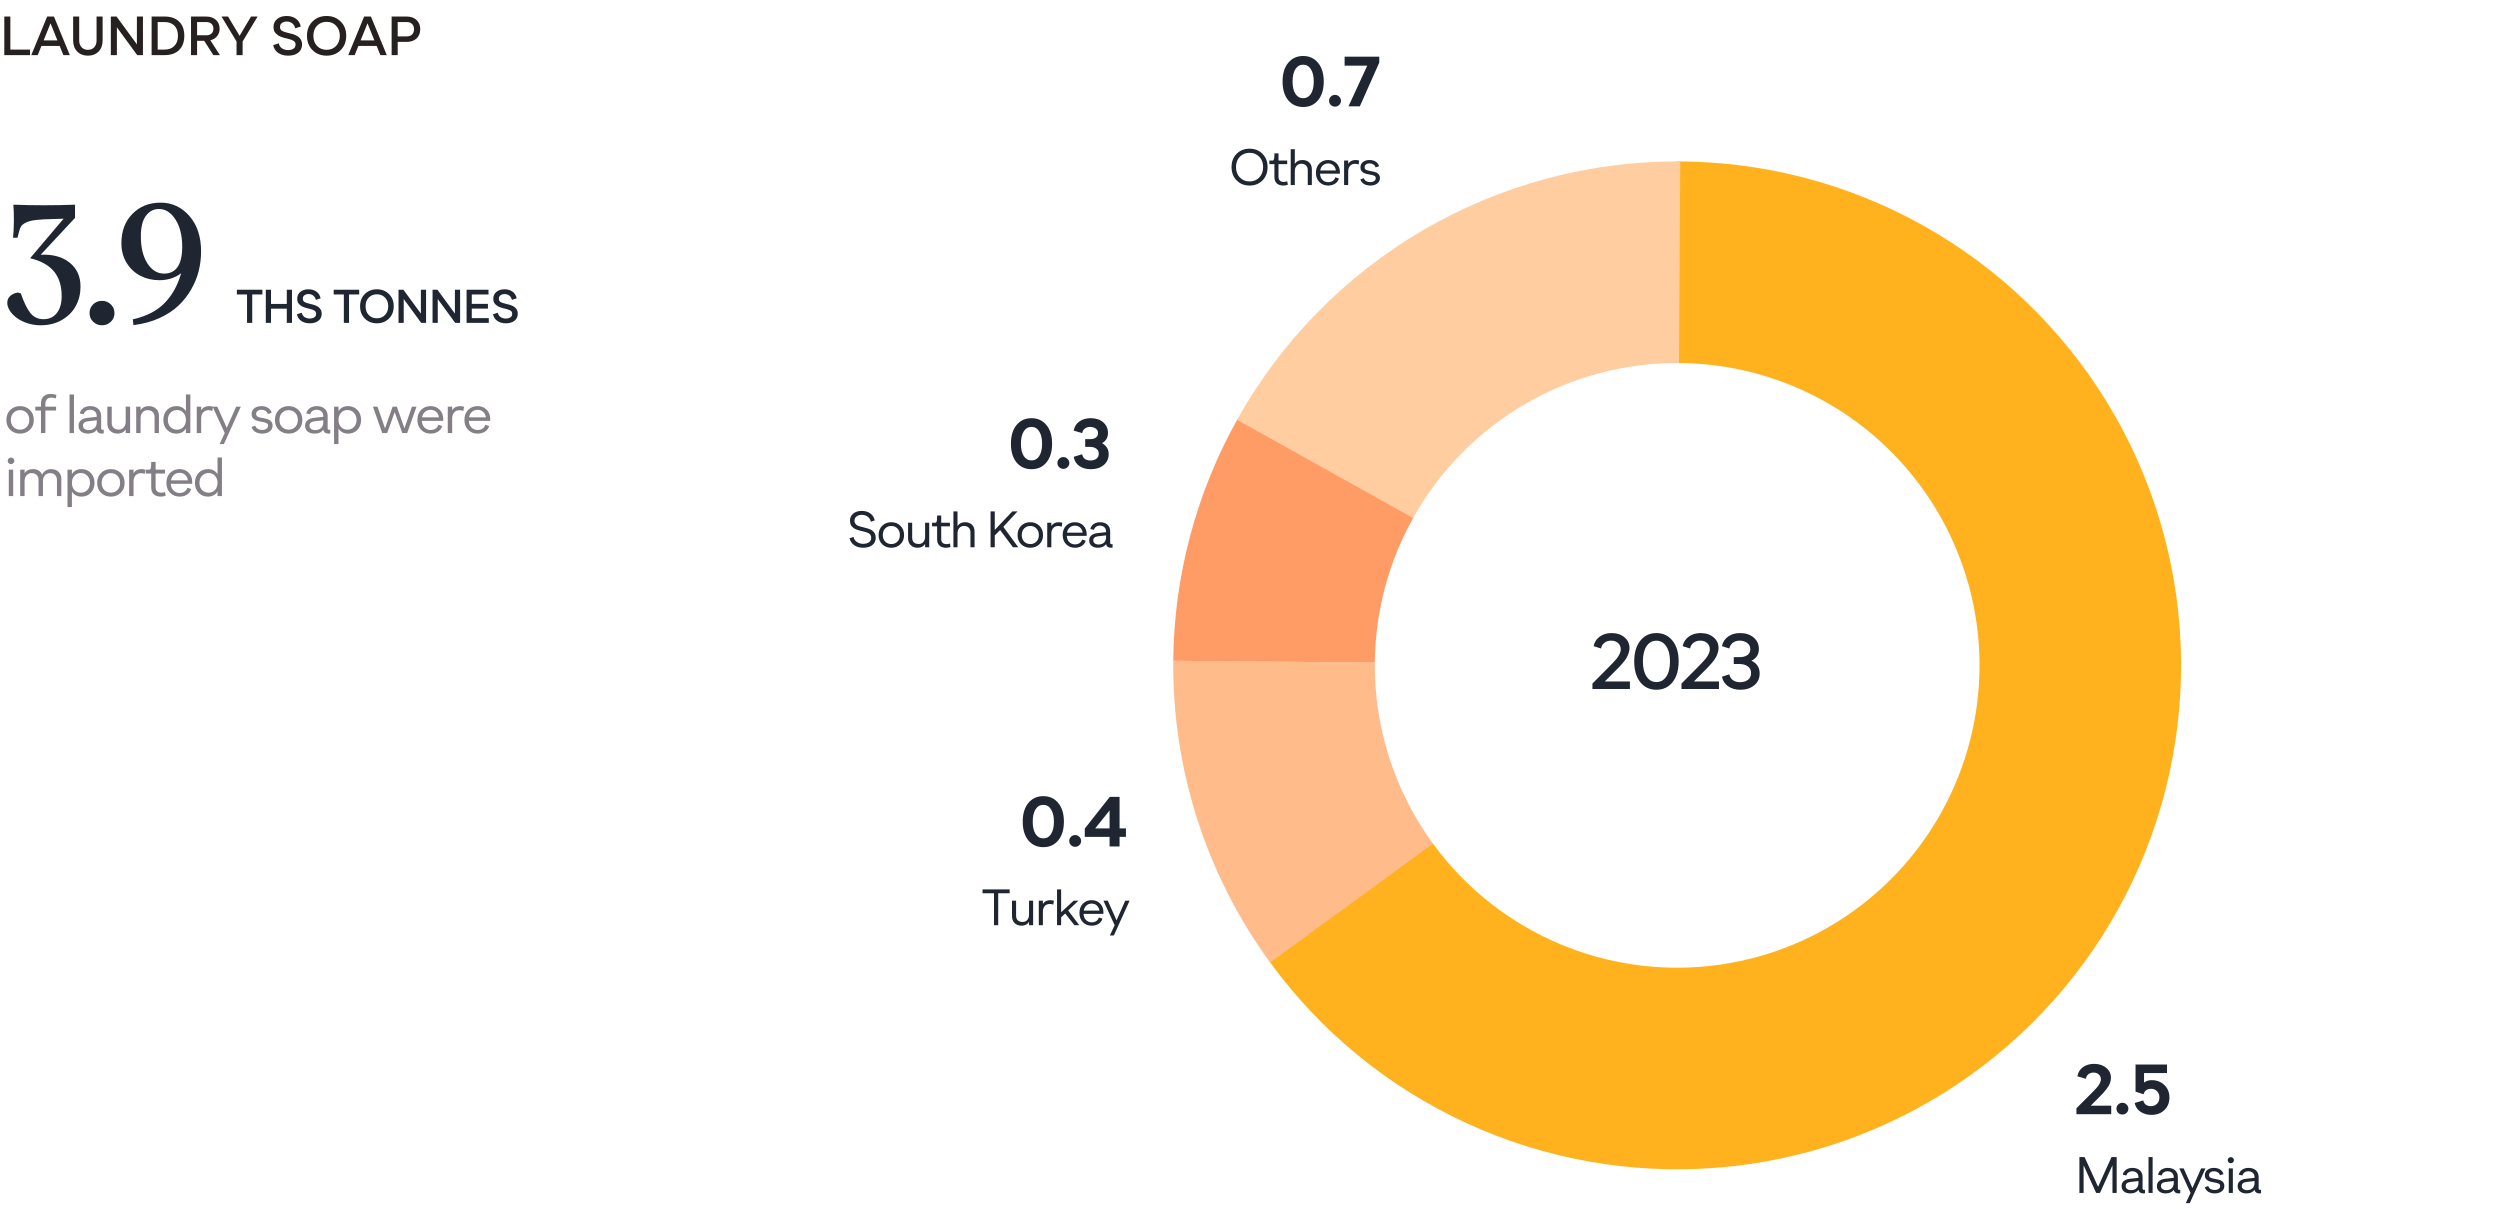 <svg width="635" height="307" viewBox="0 0 635 307" fill="none" xmlns="http://www.w3.org/2000/svg">
<path d="M1.092 14V4.2H2.632V12.6H7.616V14H1.092ZM13.701 4.2L17.733 14H16.095L15.157 11.662H10.523L9.585 14H7.947L11.979 4.2H13.701ZM11.083 10.262H14.583L12.833 5.922L11.083 10.262ZM25.044 13.09C24.362 13.79 23.457 14.14 22.328 14.14C21.198 14.14 20.288 13.785 19.598 13.076C18.916 12.367 18.576 11.433 18.576 10.276V4.2H20.116V10.29C20.116 10.999 20.321 11.573 20.732 12.012C21.142 12.441 21.679 12.656 22.342 12.656C22.995 12.656 23.522 12.441 23.924 12.012C24.325 11.573 24.526 10.999 24.526 10.29V4.2H26.066V10.304C26.066 11.452 25.725 12.381 25.044 13.09ZM34.771 4.2H36.311V14H34.855L29.689 6.944V14H28.149V4.2H29.605L34.771 11.256V4.2ZM38.512 14V4.2H41.816C43.393 4.2 44.621 4.629 45.498 5.488C46.375 6.347 46.814 7.546 46.814 9.086C46.814 10.626 46.375 11.83 45.498 12.698C44.621 13.566 43.393 14 41.816 14H38.512ZM40.052 12.6H41.76C42.852 12.6 43.697 12.287 44.294 11.662C44.901 11.037 45.204 10.178 45.204 9.086C45.204 7.985 44.901 7.131 44.294 6.524C43.697 5.908 42.852 5.6 41.76 5.6H40.052V12.6ZM48.52 14V4.2H52.328C53.382 4.2 54.222 4.485 54.848 5.054C55.473 5.623 55.786 6.365 55.786 7.28C55.786 8.017 55.576 8.647 55.156 9.17C54.745 9.693 54.171 10.047 53.434 10.234L55.856 14H54.19L51.866 10.36H50.06V14H48.52ZM50.06 8.96H52.384C52.962 8.96 53.41 8.811 53.728 8.512C54.045 8.204 54.204 7.793 54.204 7.28C54.204 6.767 54.045 6.361 53.728 6.062C53.41 5.754 52.962 5.6 52.384 5.6H50.06V8.96ZM63.764 4.2H65.43L61.622 10.542V14H60.082V10.542L56.26 4.2H57.926L60.852 9.1L63.764 4.2ZM73.195 14.14C72.215 14.14 71.379 13.911 70.689 13.454C70.007 12.997 69.573 12.334 69.386 11.466L70.8 11.004C70.931 11.573 71.211 12.003 71.641 12.292C72.079 12.581 72.593 12.726 73.18 12.726C73.722 12.726 74.17 12.609 74.525 12.376C74.888 12.143 75.07 11.793 75.07 11.326C75.07 10.887 74.903 10.57 74.567 10.374C74.24 10.169 73.74 9.987 73.069 9.828C72.714 9.744 72.443 9.679 72.257 9.632C72.07 9.576 71.808 9.492 71.472 9.38C71.136 9.259 70.871 9.133 70.674 9.002C70.488 8.862 70.287 8.694 70.073 8.498C69.867 8.302 69.713 8.064 69.611 7.784C69.517 7.504 69.471 7.196 69.471 6.86C69.471 6.011 69.778 5.334 70.394 4.83C71.01 4.317 71.818 4.06 72.817 4.06C73.731 4.06 74.51 4.289 75.154 4.746C75.799 5.194 76.214 5.857 76.4 6.734L74.987 7.196C74.856 6.627 74.594 6.197 74.203 5.908C73.82 5.619 73.362 5.474 72.831 5.474C72.336 5.474 71.925 5.595 71.599 5.838C71.281 6.081 71.123 6.417 71.123 6.846C71.123 7.285 71.281 7.607 71.599 7.812C71.916 8.008 72.406 8.181 73.069 8.33C74.086 8.554 74.805 8.778 75.225 9.002C76.223 9.506 76.722 10.276 76.722 11.312C76.722 12.18 76.4 12.871 75.757 13.384C75.112 13.888 74.258 14.14 73.195 14.14ZM86.525 12.74C85.583 13.673 84.393 14.14 82.956 14.14C81.518 14.14 80.328 13.673 79.385 12.74C78.443 11.797 77.972 10.579 77.972 9.086C77.972 7.593 78.438 6.384 79.371 5.46C80.314 4.527 81.509 4.06 82.956 4.06C84.393 4.06 85.583 4.527 86.525 5.46C87.468 6.384 87.939 7.593 87.939 9.086C87.939 10.579 87.468 11.797 86.525 12.74ZM80.534 11.676C81.168 12.329 81.975 12.656 82.956 12.656C83.936 12.656 84.738 12.329 85.364 11.676C85.998 11.013 86.316 10.15 86.316 9.086C86.316 8.031 85.998 7.177 85.364 6.524C84.738 5.871 83.936 5.544 82.956 5.544C81.975 5.544 81.168 5.871 80.534 6.524C79.908 7.177 79.596 8.031 79.596 9.086C79.596 10.15 79.908 11.013 80.534 11.676ZM94.214 4.2L98.246 14H96.608L95.67 11.662H91.036L90.098 14H88.46L92.492 4.2H94.214ZM91.596 10.262H95.096L93.346 5.922L91.596 10.262ZM99.475 14V4.2H103.283C104.347 4.2 105.187 4.494 105.803 5.082C106.428 5.661 106.741 6.44 106.741 7.42C106.741 8.4 106.428 9.184 105.803 9.772C105.187 10.351 104.347 10.64 103.283 10.64H101.015V14H99.475ZM101.015 9.24H103.297C103.885 9.24 104.342 9.081 104.669 8.764C104.995 8.437 105.159 7.989 105.159 7.42C105.159 6.851 104.995 6.407 104.669 6.09C104.342 5.763 103.885 5.6 103.297 5.6H101.015V9.24Z" fill="#272020"/>
<path d="M527.414 283V281.506L530.6 278.302C530.684 278.218 530.852 278.056 531.104 277.816C531.356 277.564 531.524 277.39 531.608 277.294C531.704 277.198 531.854 277.042 532.058 276.826C532.274 276.61 532.424 276.448 532.508 276.34C532.592 276.232 532.712 276.088 532.868 275.908C533.024 275.716 533.132 275.56 533.192 275.44C533.252 275.308 533.324 275.164 533.408 275.008C533.492 274.84 533.546 274.69 533.57 274.558C533.606 274.414 533.624 274.27 533.624 274.126C533.624 273.646 533.45 273.244 533.102 272.92C532.766 272.596 532.316 272.434 531.752 272.434C531.248 272.434 530.816 272.572 530.456 272.848C530.108 273.124 529.892 273.514 529.808 274.018L527.648 273.37C527.852 272.35 528.338 271.57 529.106 271.03C529.886 270.49 530.816 270.22 531.896 270.22C533.144 270.22 534.17 270.556 534.974 271.228C535.778 271.888 536.18 272.734 536.18 273.766C536.18 274.222 536.096 274.678 535.928 275.134C535.76 275.578 535.496 276.034 535.136 276.502C534.776 276.97 534.494 277.318 534.29 277.546C534.086 277.762 533.768 278.092 533.336 278.536L531.05 280.84H536.252V283H527.414ZM540.152 282.658C539.864 282.946 539.51 283.09 539.09 283.09C538.67 283.09 538.31 282.946 538.01 282.658C537.722 282.37 537.578 282.016 537.578 281.596C537.578 281.188 537.722 280.84 538.01 280.552C538.31 280.252 538.67 280.102 539.09 280.102C539.51 280.102 539.864 280.252 540.152 280.552C540.452 280.84 540.602 281.188 540.602 281.596C540.602 282.016 540.452 282.37 540.152 282.658ZM546.479 283.18C545.411 283.18 544.481 282.916 543.689 282.388C542.897 281.86 542.405 281.116 542.213 280.156L544.391 279.508C544.475 279.964 544.691 280.324 545.039 280.588C545.399 280.84 545.831 280.966 546.335 280.966C546.959 280.966 547.475 280.762 547.883 280.354C548.291 279.946 548.495 279.412 548.495 278.752C548.495 278.104 548.291 277.576 547.883 277.168C547.487 276.76 546.983 276.556 546.371 276.556C545.879 276.556 545.465 276.676 545.129 276.916C544.793 277.156 544.577 277.498 544.481 277.942L542.429 277.276V270.4H550.421V272.56H544.589V274.972C545.105 274.564 545.747 274.36 546.515 274.36C547.823 274.36 548.903 274.774 549.755 275.602C550.607 276.418 551.033 277.474 551.033 278.77C551.033 280.066 550.607 281.128 549.755 281.956C548.903 282.772 547.811 283.18 546.479 283.18Z" fill="#1F2632"/>
<path d="M536.321 293.9H537.634V303H536.568V295.98L533.396 303H532.421L529.236 295.98V303H528.17V293.9H529.483L532.915 301.44L536.321 293.9ZM544.604 302.233C544.674 302.233 544.747 302.224 544.825 302.207V303.091C544.695 303.117 544.548 303.13 544.383 303.13C544.063 303.13 543.794 303.052 543.577 302.896C543.361 302.731 543.231 302.502 543.187 302.207C542.737 302.822 542.043 303.13 541.107 303.13C540.449 303.13 539.911 302.965 539.495 302.636C539.088 302.307 538.884 301.852 538.884 301.271C538.884 300.699 539.084 300.261 539.482 299.958C539.881 299.655 540.379 299.473 540.977 299.412L543.174 299.165V299.048C543.174 298.554 543.027 298.173 542.732 297.904C542.438 297.635 542.056 297.501 541.588 297.501C541.207 297.501 540.882 297.601 540.613 297.8C540.353 297.991 540.18 298.251 540.093 298.58L539.17 298.372C539.309 297.809 539.604 297.38 540.054 297.085C540.505 296.79 541.034 296.643 541.64 296.643C542.429 296.643 543.053 296.851 543.512 297.267C543.98 297.674 544.214 298.259 544.214 299.022V301.856C544.214 302.107 544.344 302.233 544.604 302.233ZM541.445 302.298C541.974 302.263 542.394 302.086 542.706 301.765C543.018 301.436 543.174 300.989 543.174 300.426V299.984L541.146 300.218C540.332 300.305 539.924 300.651 539.924 301.258C539.924 301.613 540.072 301.882 540.366 302.064C540.67 302.246 541.029 302.324 541.445 302.298ZM545.725 303V293.9H546.765V303H545.725ZM553.568 302.233C553.638 302.233 553.711 302.224 553.789 302.207V303.091C553.659 303.117 553.512 303.13 553.347 303.13C553.027 303.13 552.758 303.052 552.541 302.896C552.325 302.731 552.195 302.502 552.151 302.207C551.701 302.822 551.007 303.13 550.071 303.13C549.413 303.13 548.875 302.965 548.459 302.636C548.052 302.307 547.848 301.852 547.848 301.271C547.848 300.699 548.048 300.261 548.446 299.958C548.845 299.655 549.343 299.473 549.941 299.412L552.138 299.165V299.048C552.138 298.554 551.991 298.173 551.696 297.904C551.402 297.635 551.02 297.501 550.552 297.501C550.171 297.501 549.846 297.601 549.577 297.8C549.317 297.991 549.144 298.251 549.057 298.58L548.134 298.372C548.273 297.809 548.568 297.38 549.018 297.085C549.469 296.79 549.998 296.643 550.604 296.643C551.393 296.643 552.017 296.851 552.476 297.267C552.944 297.674 553.178 298.259 553.178 299.022V301.856C553.178 302.107 553.308 302.233 553.568 302.233ZM550.409 302.298C550.938 302.263 551.358 302.086 551.67 301.765C551.982 301.436 552.138 300.989 552.138 300.426V299.984L550.11 300.218C549.296 300.305 548.888 300.651 548.888 301.258C548.888 301.613 549.036 301.882 549.33 302.064C549.634 302.246 549.993 302.324 550.409 302.298ZM559.089 296.773H560.194L556.203 305.6H555.189L556.398 303L553.538 296.773H554.656L556.879 301.765L559.089 296.773ZM562.545 303.13C561.912 303.13 561.366 302.991 560.907 302.714C560.456 302.428 560.161 302.038 560.023 301.544L560.907 301.258C560.993 301.57 561.18 301.817 561.466 301.999C561.76 302.172 562.107 302.259 562.506 302.259C562.93 302.259 563.273 302.168 563.533 301.986C563.793 301.804 563.923 301.561 563.923 301.258C563.923 301.102 563.888 300.972 563.819 300.868C563.749 300.764 563.637 300.682 563.481 300.621C563.325 300.552 563.177 300.5 563.039 300.465C562.9 300.43 562.705 300.391 562.454 300.348C562.202 300.305 562.012 300.27 561.882 300.244C561.752 300.209 561.574 300.162 561.349 300.101C561.123 300.04 560.946 299.967 560.816 299.88C560.694 299.793 560.564 299.689 560.426 299.568C560.287 299.447 560.187 299.295 560.127 299.113C560.066 298.931 560.036 298.727 560.036 298.502C560.036 297.93 560.248 297.479 560.673 297.15C561.106 296.812 561.669 296.643 562.363 296.643C562.969 296.643 563.485 296.782 563.91 297.059C564.343 297.328 564.629 297.718 564.768 298.229L563.871 298.515C563.793 298.194 563.611 297.947 563.325 297.774C563.047 297.592 562.727 297.501 562.363 297.501C561.973 297.501 561.665 297.592 561.44 297.774C561.214 297.947 561.102 298.177 561.102 298.463C561.102 298.766 561.21 298.983 561.427 299.113C561.643 299.234 561.973 299.334 562.415 299.412C563.221 299.551 563.762 299.681 564.04 299.802C564.672 300.097 564.989 300.569 564.989 301.219C564.989 301.8 564.759 302.263 564.3 302.61C563.84 302.957 563.255 303.13 562.545 303.13ZM567.185 295.239C567.029 295.386 566.843 295.46 566.626 295.46C566.409 295.46 566.223 295.386 566.067 295.239C565.92 295.092 565.846 294.91 565.846 294.693C565.846 294.476 565.92 294.294 566.067 294.147C566.223 293.991 566.409 293.913 566.626 293.913C566.843 293.913 567.029 293.991 567.185 294.147C567.341 294.294 567.419 294.476 567.419 294.693C567.419 294.91 567.341 295.092 567.185 295.239ZM566.106 303V296.773H567.146V303H566.106ZM574.086 302.233C574.155 302.233 574.229 302.224 574.307 302.207V303.091C574.177 303.117 574.03 303.13 573.865 303.13C573.544 303.13 573.276 303.052 573.059 302.896C572.842 302.731 572.712 302.502 572.669 302.207C572.218 302.822 571.525 303.13 570.589 303.13C569.93 303.13 569.393 302.965 568.977 302.636C568.57 302.307 568.366 301.852 568.366 301.271C568.366 300.699 568.565 300.261 568.964 299.958C569.363 299.655 569.861 299.473 570.459 299.412L572.656 299.165V299.048C572.656 298.554 572.509 298.173 572.214 297.904C571.919 297.635 571.538 297.501 571.07 297.501C570.689 297.501 570.364 297.601 570.095 297.8C569.835 297.991 569.662 298.251 569.575 298.58L568.652 298.372C568.791 297.809 569.085 297.38 569.536 297.085C569.987 296.79 570.515 296.643 571.122 296.643C571.911 296.643 572.535 296.851 572.994 297.267C573.462 297.674 573.696 298.259 573.696 299.022V301.856C573.696 302.107 573.826 302.233 574.086 302.233ZM570.927 302.298C571.456 302.263 571.876 302.086 572.188 301.765C572.5 301.436 572.656 300.989 572.656 300.426V299.984L570.628 300.218C569.813 300.305 569.406 300.651 569.406 301.258C569.406 301.613 569.553 301.882 569.848 302.064C570.151 302.246 570.511 302.324 570.927 302.298Z" fill="#1F2632"/>
<path d="M262.012 119.18C260.428 119.18 259.156 118.604 258.196 117.452C257.248 116.288 256.774 114.704 256.774 112.7C256.774 110.696 257.248 109.118 258.196 107.966C259.156 106.802 260.422 106.22 261.994 106.22C263.578 106.22 264.844 106.802 265.792 107.966C266.752 109.118 267.232 110.696 267.232 112.7C267.232 114.704 266.752 116.288 265.792 117.452C264.844 118.604 263.584 119.18 262.012 119.18ZM262.012 116.948C262.84 116.948 263.494 116.576 263.974 115.832C264.454 115.076 264.694 114.032 264.694 112.7C264.694 111.368 264.448 110.324 263.956 109.568C263.476 108.812 262.822 108.434 261.994 108.434C261.166 108.434 260.512 108.812 260.032 109.568C259.552 110.312 259.312 111.356 259.312 112.7C259.312 114.044 259.552 115.088 260.032 115.832C260.512 116.576 261.172 116.948 262.012 116.948ZM271.156 118.658C270.868 118.946 270.514 119.09 270.094 119.09C269.674 119.09 269.314 118.946 269.014 118.658C268.726 118.37 268.582 118.016 268.582 117.596C268.582 117.188 268.726 116.84 269.014 116.552C269.314 116.252 269.674 116.102 270.094 116.102C270.514 116.102 270.868 116.252 271.156 116.552C271.456 116.84 271.606 117.188 271.606 117.596C271.606 118.016 271.456 118.37 271.156 118.658ZM277.068 119.18C275.916 119.18 274.944 118.91 274.152 118.37C273.372 117.818 272.892 117.038 272.712 116.03L274.872 115.382C274.956 115.898 275.184 116.294 275.556 116.57C275.928 116.834 276.396 116.966 276.96 116.966C277.56 116.966 278.064 116.822 278.472 116.534C278.88 116.234 279.084 115.802 279.084 115.238C279.084 114.674 278.874 114.248 278.454 113.96C278.046 113.66 277.512 113.51 276.852 113.51H275.646V111.548H276.852C277.452 111.548 277.944 111.422 278.328 111.17C278.712 110.906 278.904 110.528 278.904 110.036C278.904 109.52 278.706 109.124 278.31 108.848C277.914 108.572 277.434 108.434 276.87 108.434C276.354 108.434 275.91 108.578 275.538 108.866C275.178 109.142 274.956 109.526 274.872 110.018L272.712 109.37C272.916 108.362 273.402 107.588 274.17 107.048C274.95 106.496 275.904 106.22 277.032 106.22C278.352 106.22 279.414 106.568 280.218 107.264C281.022 107.96 281.424 108.866 281.424 109.982C281.424 111.134 280.92 111.998 279.912 112.574C281.04 113.186 281.604 114.116 281.604 115.364C281.604 116.504 281.178 117.428 280.326 118.136C279.486 118.832 278.4 119.18 277.068 119.18Z" fill="#1F2632"/>
<path d="M219.261 139.13C218.377 139.13 217.623 138.922 216.999 138.506C216.375 138.081 215.972 137.488 215.79 136.725L216.778 136.374C216.916 136.937 217.211 137.371 217.662 137.674C218.112 137.977 218.645 138.129 219.261 138.129C219.85 138.129 220.335 137.999 220.717 137.739C221.098 137.479 221.289 137.089 221.289 136.569C221.289 136.361 221.245 136.175 221.159 136.01C221.081 135.845 220.985 135.711 220.873 135.607C220.76 135.503 220.6 135.408 220.392 135.321C220.184 135.234 219.997 135.169 219.833 135.126C219.668 135.074 219.447 135.018 219.17 134.957C218.91 134.896 218.741 134.857 218.663 134.84C218.585 134.814 218.42 134.766 218.169 134.697C217.926 134.628 217.757 134.576 217.662 134.541C217.566 134.498 217.415 134.433 217.207 134.346C217.007 134.251 216.86 134.164 216.765 134.086C216.678 133.999 216.565 133.891 216.427 133.761C216.288 133.631 216.188 133.497 216.128 133.358C216.067 133.219 216.011 133.059 215.959 132.877C215.915 132.686 215.894 132.487 215.894 132.279C215.894 131.516 216.167 130.91 216.713 130.459C217.267 130 217.991 129.77 218.884 129.77C219.733 129.77 220.452 129.978 221.042 130.394C221.631 130.81 222.012 131.404 222.186 132.175L221.198 132.526C221.068 131.954 220.795 131.521 220.379 131.226C219.971 130.923 219.477 130.771 218.897 130.771C218.351 130.771 217.904 130.905 217.558 131.174C217.211 131.443 217.038 131.807 217.038 132.266C217.038 132.483 217.077 132.673 217.155 132.838C217.241 133.003 217.337 133.137 217.441 133.241C217.553 133.345 217.718 133.445 217.935 133.54C218.151 133.627 218.338 133.692 218.494 133.735C218.65 133.778 218.871 133.835 219.157 133.904C220.084 134.121 220.721 134.311 221.068 134.476C221.978 134.918 222.433 135.616 222.433 136.569C222.433 137.375 222.142 138.003 221.562 138.454C220.981 138.905 220.214 139.13 219.261 139.13ZM228.714 138.233C228.099 138.831 227.327 139.13 226.4 139.13C225.473 139.13 224.701 138.835 224.086 138.246C223.471 137.648 223.163 136.872 223.163 135.919C223.163 134.94 223.466 134.151 224.073 133.553C224.688 132.946 225.464 132.643 226.4 132.643C227.327 132.643 228.099 132.946 228.714 133.553C229.329 134.151 229.637 134.94 229.637 135.919C229.637 136.864 229.329 137.635 228.714 138.233ZM226.4 138.194C227.015 138.194 227.531 137.986 227.947 137.57C228.363 137.145 228.571 136.591 228.571 135.906C228.571 135.204 228.363 134.645 227.947 134.229C227.54 133.804 227.024 133.592 226.4 133.592C225.776 133.592 225.256 133.804 224.84 134.229C224.433 134.645 224.229 135.204 224.229 135.906C224.229 136.591 224.433 137.145 224.84 137.57C225.256 137.986 225.776 138.194 226.4 138.194ZM234.979 132.773H236.019V139H234.979V138.168C234.555 138.809 233.918 139.13 233.068 139.13C232.375 139.13 231.799 138.918 231.339 138.493C230.88 138.06 230.65 137.449 230.65 136.66V132.773H231.69V136.595C231.69 137.106 231.838 137.501 232.132 137.778C232.436 138.047 232.839 138.181 233.341 138.181C233.835 138.181 234.23 138.012 234.524 137.674C234.828 137.327 234.979 136.859 234.979 136.27V132.773ZM240.265 139.13C239.589 139.13 239.047 138.948 238.64 138.584C238.232 138.211 238.029 137.67 238.029 136.959V133.683H236.742V132.773H237.717C237.838 132.678 237.92 132.504 237.964 132.253C238.007 132.002 238.029 131.568 238.029 130.953H239.069V132.773H241.279V133.683H239.069V136.959C239.069 137.349 239.186 137.657 239.42 137.882C239.654 138.099 239.992 138.207 240.434 138.207C240.711 138.207 240.997 138.155 241.292 138.051L241.435 138.935C241.088 139.065 240.698 139.13 240.265 139.13ZM245.118 132.643C245.846 132.643 246.431 132.851 246.873 133.267C247.315 133.683 247.536 134.268 247.536 135.022V139H246.496V135.256C246.496 134.71 246.349 134.298 246.054 134.021C245.76 133.735 245.361 133.592 244.858 133.592C244.364 133.592 243.966 133.765 243.662 134.112C243.359 134.45 243.207 134.914 243.207 135.503V139H242.167V129.9H243.207V133.618C243.623 132.968 244.26 132.643 245.118 132.643ZM251.604 139V129.9H252.67V134.593L257.129 129.9H258.442L254.841 133.813L258.637 139H257.285L254.035 134.632L252.67 135.997V139H251.604ZM264.01 138.233C263.395 138.831 262.623 139.13 261.696 139.13C260.769 139.13 259.997 138.835 259.382 138.246C258.767 137.648 258.459 136.872 258.459 135.919C258.459 134.94 258.762 134.151 259.369 133.553C259.984 132.946 260.76 132.643 261.696 132.643C262.623 132.643 263.395 132.946 264.01 133.553C264.625 134.151 264.933 134.94 264.933 135.919C264.933 136.864 264.625 137.635 264.01 138.233ZM261.696 138.194C262.311 138.194 262.827 137.986 263.243 137.57C263.659 137.145 263.867 136.591 263.867 135.906C263.867 135.204 263.659 134.645 263.243 134.229C262.836 133.804 262.32 133.592 261.696 133.592C261.072 133.592 260.552 133.804 260.136 134.229C259.729 134.645 259.525 135.204 259.525 135.906C259.525 136.591 259.729 137.145 260.136 137.57C260.552 137.986 261.072 138.194 261.696 138.194ZM268.897 132.643C269.27 132.643 269.582 132.695 269.833 132.799L269.677 133.774C269.391 133.661 269.084 133.605 268.754 133.605C268.243 133.605 267.827 133.783 267.506 134.138C267.194 134.485 267.038 134.961 267.038 135.568V139H265.998V132.773H267.038V133.605C267.446 132.964 268.065 132.643 268.897 132.643ZM273.044 139.13C272.143 139.13 271.398 138.835 270.808 138.246C270.219 137.648 269.924 136.864 269.924 135.893C269.924 134.922 270.215 134.138 270.795 133.54C271.385 132.942 272.126 132.643 273.018 132.643C273.902 132.643 274.622 132.929 275.176 133.501C275.74 134.073 276.021 134.831 276.021 135.776C276.021 135.88 276.013 135.993 275.995 136.114H270.964C270.999 136.773 271.207 137.297 271.588 137.687C271.97 138.077 272.455 138.272 273.044 138.272C273.495 138.272 273.885 138.164 274.214 137.947C274.544 137.722 274.752 137.418 274.838 137.037L275.761 137.336C275.605 137.899 275.276 138.341 274.773 138.662C274.279 138.974 273.703 139.13 273.044 139.13ZM271.016 135.295H274.994C274.925 134.766 274.713 134.337 274.357 134.008C274.002 133.679 273.56 133.514 273.031 133.514C272.511 133.514 272.069 133.674 271.705 133.995C271.341 134.316 271.112 134.749 271.016 135.295ZM282.373 138.233C282.443 138.233 282.516 138.224 282.594 138.207V139.091C282.464 139.117 282.317 139.13 282.152 139.13C281.832 139.13 281.563 139.052 281.346 138.896C281.13 138.731 281 138.502 280.956 138.207C280.506 138.822 279.812 139.13 278.876 139.13C278.218 139.13 277.68 138.965 277.264 138.636C276.857 138.307 276.653 137.852 276.653 137.271C276.653 136.699 276.853 136.261 277.251 135.958C277.65 135.655 278.148 135.473 278.746 135.412L280.943 135.165V135.048C280.943 134.554 280.796 134.173 280.501 133.904C280.207 133.635 279.825 133.501 279.357 133.501C278.976 133.501 278.651 133.601 278.382 133.8C278.122 133.991 277.949 134.251 277.862 134.58L276.939 134.372C277.078 133.809 277.373 133.38 277.823 133.085C278.274 132.79 278.803 132.643 279.409 132.643C280.198 132.643 280.822 132.851 281.281 133.267C281.749 133.674 281.983 134.259 281.983 135.022V137.856C281.983 138.107 282.113 138.233 282.373 138.233ZM279.214 138.298C279.743 138.263 280.163 138.086 280.475 137.765C280.787 137.436 280.943 136.989 280.943 136.426V135.984L278.915 136.218C278.101 136.305 277.693 136.651 277.693 137.258C277.693 137.613 277.841 137.882 278.135 138.064C278.439 138.246 278.798 138.324 279.214 138.298Z" fill="#1F2632"/>
<path d="M265.012 215.18C263.428 215.18 262.156 214.604 261.196 213.452C260.248 212.288 259.774 210.704 259.774 208.7C259.774 206.696 260.248 205.118 261.196 203.966C262.156 202.802 263.422 202.22 264.994 202.22C266.578 202.22 267.844 202.802 268.792 203.966C269.752 205.118 270.232 206.696 270.232 208.7C270.232 210.704 269.752 212.288 268.792 213.452C267.844 214.604 266.584 215.18 265.012 215.18ZM265.012 212.948C265.84 212.948 266.494 212.576 266.974 211.832C267.454 211.076 267.694 210.032 267.694 208.7C267.694 207.368 267.448 206.324 266.956 205.568C266.476 204.812 265.822 204.434 264.994 204.434C264.166 204.434 263.512 204.812 263.032 205.568C262.552 206.312 262.312 207.356 262.312 208.7C262.312 210.044 262.552 211.088 263.032 211.832C263.512 212.576 264.172 212.948 265.012 212.948ZM274.156 214.658C273.868 214.946 273.514 215.09 273.094 215.09C272.674 215.09 272.314 214.946 272.014 214.658C271.726 214.37 271.582 214.016 271.582 213.596C271.582 213.188 271.726 212.84 272.014 212.552C272.314 212.252 272.674 212.102 273.094 212.102C273.514 212.102 273.868 212.252 274.156 212.552C274.456 212.84 274.606 213.188 274.606 213.596C274.606 214.016 274.456 214.37 274.156 214.658ZM281.832 215V212.57H275.532V210.464L281.886 202.4H284.37V210.41H285.99V212.57H284.37V215H281.832ZM278.178 210.41H281.832V205.856L278.178 210.41Z" fill="#1F2632"/>
<path d="M252.476 235V226.888H249.564V225.9H256.454V226.888H253.542V235H252.476ZM261.376 228.773H262.416V235H261.376V234.168C260.951 234.809 260.314 235.13 259.465 235.13C258.772 235.13 258.195 234.918 257.736 234.493C257.277 234.06 257.047 233.449 257.047 232.66V228.773H258.087V232.595C258.087 233.106 258.234 233.501 258.529 233.778C258.832 234.047 259.235 234.181 259.738 234.181C260.232 234.181 260.626 234.012 260.921 233.674C261.224 233.327 261.376 232.859 261.376 232.27V228.773ZM266.752 228.643C267.125 228.643 267.437 228.695 267.688 228.799L267.532 229.774C267.246 229.661 266.939 229.605 266.609 229.605C266.098 229.605 265.682 229.783 265.361 230.138C265.049 230.485 264.893 230.961 264.893 231.568V235H263.853V228.773H264.893V229.605C265.301 228.964 265.92 228.643 266.752 228.643ZM268.488 235V225.9H269.528V231.711L272.713 228.773H273.922L271.309 231.256L274.13 235H272.908L270.568 232.036L269.528 232.998V235H268.488ZM277.298 235.13C276.397 235.13 275.652 234.835 275.062 234.246C274.473 233.648 274.178 232.864 274.178 231.893C274.178 230.922 274.469 230.138 275.049 229.54C275.639 228.942 276.38 228.643 277.272 228.643C278.156 228.643 278.876 228.929 279.43 229.501C279.994 230.073 280.275 230.831 280.275 231.776C280.275 231.88 280.267 231.993 280.249 232.114H275.218C275.253 232.773 275.461 233.297 275.842 233.687C276.224 234.077 276.709 234.272 277.298 234.272C277.749 234.272 278.139 234.164 278.468 233.947C278.798 233.722 279.006 233.418 279.092 233.037L280.015 233.336C279.859 233.899 279.53 234.341 279.027 234.662C278.533 234.974 277.957 235.13 277.298 235.13ZM275.27 231.295H279.248C279.179 230.766 278.967 230.337 278.611 230.008C278.256 229.679 277.814 229.514 277.285 229.514C276.765 229.514 276.323 229.674 275.959 229.995C275.595 230.316 275.366 230.749 275.27 231.295ZM285.813 228.773H286.918L282.927 237.6H281.913L283.122 235L280.262 228.773H281.38L283.603 233.765L285.813 228.773Z" fill="#1F2632"/>
<path d="M331.012 27.18C329.428 27.18 328.156 26.604 327.196 25.452C326.248 24.288 325.774 22.704 325.774 20.7C325.774 18.696 326.248 17.118 327.196 15.966C328.156 14.802 329.422 14.22 330.994 14.22C332.578 14.22 333.844 14.802 334.792 15.966C335.752 17.118 336.232 18.696 336.232 20.7C336.232 22.704 335.752 24.288 334.792 25.452C333.844 26.604 332.584 27.18 331.012 27.18ZM331.012 24.948C331.84 24.948 332.494 24.576 332.974 23.832C333.454 23.076 333.694 22.032 333.694 20.7C333.694 19.368 333.448 18.324 332.956 17.568C332.476 16.812 331.822 16.434 330.994 16.434C330.166 16.434 329.512 16.812 329.032 17.568C328.552 18.312 328.312 19.356 328.312 20.7C328.312 22.044 328.552 23.088 329.032 23.832C329.512 24.576 330.172 24.948 331.012 24.948ZM340.156 26.658C339.868 26.946 339.514 27.09 339.094 27.09C338.674 27.09 338.314 26.946 338.014 26.658C337.726 26.37 337.582 26.016 337.582 25.596C337.582 25.188 337.726 24.84 338.014 24.552C338.314 24.252 338.674 24.102 339.094 24.102C339.514 24.102 339.868 24.252 340.156 24.552C340.456 24.84 340.606 25.188 340.606 25.596C340.606 26.016 340.456 26.37 340.156 26.658ZM342.522 27L347.274 16.686H341.532V14.4H350.334V15.894L345.402 27H342.522Z" fill="#1F2632"/>
<path d="M320.665 45.83C319.798 46.697 318.706 47.13 317.389 47.13C316.072 47.13 314.98 46.697 314.113 45.83C313.246 44.955 312.813 43.824 312.813 42.437C312.813 41.05 313.242 39.928 314.1 39.07C314.967 38.203 316.063 37.77 317.389 37.77C318.715 37.77 319.807 38.203 320.665 39.07C321.532 39.928 321.965 41.05 321.965 42.437C321.965 43.824 321.532 44.955 320.665 45.83ZM317.389 46.09C318.394 46.09 319.218 45.752 319.859 45.076C320.509 44.4 320.834 43.52 320.834 42.437C320.834 41.354 320.509 40.478 319.859 39.811C319.218 39.144 318.394 38.81 317.389 38.81C316.392 38.81 315.569 39.144 314.919 39.811C314.269 40.478 313.944 41.354 313.944 42.437C313.944 43.52 314.269 44.4 314.919 45.076C315.569 45.752 316.392 46.09 317.389 46.09ZM325.938 47.13C325.262 47.13 324.72 46.948 324.313 46.584C323.906 46.211 323.702 45.67 323.702 44.959V41.683H322.415V40.773H323.39C323.511 40.678 323.594 40.504 323.637 40.253C323.68 40.002 323.702 39.568 323.702 38.953H324.742V40.773H326.952V41.683H324.742V44.959C324.742 45.349 324.859 45.657 325.093 45.882C325.327 46.099 325.665 46.207 326.107 46.207C326.384 46.207 326.67 46.155 326.965 46.051L327.108 46.935C326.761 47.065 326.371 47.13 325.938 47.13ZM330.792 40.643C331.52 40.643 332.105 40.851 332.547 41.267C332.989 41.683 333.21 42.268 333.21 43.022V47H332.17V43.256C332.17 42.71 332.022 42.298 331.728 42.021C331.433 41.735 331.034 41.592 330.532 41.592C330.038 41.592 329.639 41.765 329.336 42.112C329.032 42.45 328.881 42.914 328.881 43.503V47H327.841V37.9H328.881V41.618C329.297 40.968 329.934 40.643 330.792 40.643ZM337.362 47.13C336.461 47.13 335.716 46.835 335.126 46.246C334.537 45.648 334.242 44.864 334.242 43.893C334.242 42.922 334.533 42.138 335.113 41.54C335.703 40.942 336.444 40.643 337.336 40.643C338.22 40.643 338.94 40.929 339.494 41.501C340.058 42.073 340.339 42.831 340.339 43.776C340.339 43.88 340.331 43.993 340.313 44.114H335.282C335.317 44.773 335.525 45.297 335.906 45.687C336.288 46.077 336.773 46.272 337.362 46.272C337.813 46.272 338.203 46.164 338.532 45.947C338.862 45.722 339.07 45.418 339.156 45.037L340.079 45.336C339.923 45.899 339.594 46.341 339.091 46.662C338.597 46.974 338.021 47.13 337.362 47.13ZM335.334 43.295H339.312C339.243 42.766 339.031 42.337 338.675 42.008C338.32 41.679 337.878 41.514 337.349 41.514C336.829 41.514 336.387 41.674 336.023 41.995C335.659 42.316 335.43 42.749 335.334 43.295ZM344.299 40.643C344.672 40.643 344.984 40.695 345.235 40.799L345.079 41.774C344.793 41.661 344.486 41.605 344.156 41.605C343.645 41.605 343.229 41.783 342.908 42.138C342.596 42.485 342.44 42.961 342.44 43.568V47H341.4V40.773H342.44V41.605C342.848 40.964 343.467 40.643 344.299 40.643ZM348.063 47.13C347.43 47.13 346.884 46.991 346.425 46.714C345.974 46.428 345.679 46.038 345.541 45.544L346.425 45.258C346.511 45.57 346.698 45.817 346.984 45.999C347.278 46.172 347.625 46.259 348.024 46.259C348.448 46.259 348.791 46.168 349.051 45.986C349.311 45.804 349.441 45.561 349.441 45.258C349.441 45.102 349.406 44.972 349.337 44.868C349.267 44.764 349.155 44.682 348.999 44.621C348.843 44.552 348.695 44.5 348.557 44.465C348.418 44.43 348.223 44.391 347.972 44.348C347.72 44.305 347.53 44.27 347.4 44.244C347.27 44.209 347.092 44.162 346.867 44.101C346.641 44.04 346.464 43.967 346.334 43.88C346.212 43.793 346.082 43.689 345.944 43.568C345.805 43.447 345.705 43.295 345.645 43.113C345.584 42.931 345.554 42.727 345.554 42.502C345.554 41.93 345.766 41.479 346.191 41.15C346.624 40.812 347.187 40.643 347.881 40.643C348.487 40.643 349.003 40.782 349.428 41.059C349.861 41.328 350.147 41.718 350.286 42.229L349.389 42.515C349.311 42.194 349.129 41.947 348.843 41.774C348.565 41.592 348.245 41.501 347.881 41.501C347.491 41.501 347.183 41.592 346.958 41.774C346.732 41.947 346.62 42.177 346.62 42.463C346.62 42.766 346.728 42.983 346.945 43.113C347.161 43.234 347.491 43.334 347.933 43.412C348.739 43.551 349.28 43.681 349.558 43.802C350.19 44.097 350.507 44.569 350.507 45.219C350.507 45.8 350.277 46.263 349.818 46.61C349.358 46.957 348.773 47.13 348.063 47.13Z" fill="#1F2632"/>
<path d="M404.478 175V173.62L408.018 170.06C409.378 168.7 410.244 167.787 410.618 167.32C411.324 166.4 411.678 165.6 411.678 164.92C411.678 164.28 411.451 163.753 410.998 163.34C410.558 162.927 409.971 162.72 409.238 162.72C408.571 162.72 408.004 162.9 407.538 163.26C407.071 163.607 406.778 164.093 406.658 164.72L404.778 164.12C405.004 163.067 405.531 162.253 406.358 161.68C407.184 161.093 408.178 160.8 409.338 160.8C410.671 160.8 411.764 161.16 412.618 161.88C413.471 162.587 413.898 163.507 413.898 164.64C413.898 165.067 413.811 165.513 413.638 165.98C413.464 166.447 413.291 166.833 413.118 167.14C412.944 167.447 412.644 167.853 412.218 168.36C411.791 168.853 411.504 169.173 411.358 169.32C411.211 169.467 410.898 169.787 410.418 170.28L407.618 173.1H413.998V175H404.478ZM420.735 175.2C419.029 175.2 417.662 174.56 416.635 173.28C415.609 171.987 415.095 170.227 415.095 168C415.095 165.773 415.609 164.02 416.635 162.74C417.662 161.447 419.022 160.8 420.715 160.8C422.422 160.8 423.789 161.447 424.815 162.74C425.855 164.02 426.375 165.773 426.375 168C426.375 170.227 425.855 171.987 424.815 173.28C423.789 174.56 422.429 175.2 420.735 175.2ZM418.235 171.86C418.862 172.78 419.695 173.24 420.735 173.24C421.775 173.24 422.609 172.78 423.235 171.86C423.862 170.927 424.175 169.64 424.175 168C424.175 166.36 423.855 165.073 423.215 164.14C422.589 163.207 421.755 162.74 420.715 162.74C419.675 162.74 418.842 163.207 418.215 164.14C417.602 165.073 417.295 166.36 417.295 168C417.295 169.64 417.609 170.927 418.235 171.86ZM427.097 175V173.62L430.637 170.06C431.997 168.7 432.863 167.787 433.237 167.32C433.943 166.4 434.297 165.6 434.297 164.92C434.297 164.28 434.07 163.753 433.617 163.34C433.177 162.927 432.59 162.72 431.857 162.72C431.19 162.72 430.623 162.9 430.157 163.26C429.69 163.607 429.397 164.093 429.277 164.72L427.397 164.12C427.623 163.067 428.15 162.253 428.977 161.68C429.803 161.093 430.797 160.8 431.957 160.8C433.29 160.8 434.383 161.16 435.237 161.88C436.09 162.587 436.517 163.507 436.517 164.64C436.517 165.067 436.43 165.513 436.257 165.98C436.083 166.447 435.91 166.833 435.737 167.14C435.563 167.447 435.263 167.853 434.837 168.36C434.41 168.853 434.123 169.173 433.977 169.32C433.83 169.467 433.517 169.787 433.037 170.28L430.237 173.1H436.617V175H427.097ZM442.054 175.2C440.827 175.2 439.794 174.907 438.954 174.32C438.114 173.733 437.587 172.92 437.374 171.88L439.254 171.28C439.374 171.907 439.674 172.4 440.154 172.76C440.647 173.107 441.254 173.28 441.974 173.28C442.747 173.28 443.407 173.087 443.954 172.7C444.501 172.3 444.774 171.72 444.774 170.96C444.774 170.213 444.494 169.647 443.934 169.26C443.387 168.86 442.694 168.66 441.854 168.66H440.374V166.92H441.854C442.641 166.92 443.287 166.753 443.794 166.42C444.314 166.073 444.574 165.567 444.574 164.9C444.574 164.207 444.307 163.673 443.774 163.3C443.241 162.913 442.607 162.72 441.874 162.72C441.194 162.72 440.614 162.9 440.134 163.26C439.667 163.62 439.374 164.107 439.254 164.72L437.374 164.12C437.601 163.067 438.127 162.253 438.954 161.68C439.781 161.093 440.794 160.8 441.994 160.8C443.381 160.8 444.521 161.173 445.414 161.92C446.307 162.653 446.754 163.633 446.754 164.86C446.754 166.22 446.127 167.207 444.874 167.82C446.261 168.487 446.954 169.567 446.954 171.06C446.954 172.327 446.487 173.333 445.554 174.08C444.634 174.827 443.467 175.2 442.054 175.2Z" fill="#1F2632"/>
<path d="M426 41C447.901 41 469.435 46.619 488.544 57.321C507.652 68.022 523.695 83.447 535.138 102.12C546.581 120.794 553.041 142.091 553.901 163.975C554.761 185.859 549.992 207.597 540.049 227.111C530.106 246.624 515.323 263.261 497.113 275.428C478.903 287.596 457.876 294.887 436.043 296.605C414.21 298.324 392.301 294.411 372.412 285.242C352.523 276.073 335.319 261.955 322.446 244.237L363.868 214.142C371.591 224.773 381.914 233.244 393.847 238.745C405.78 244.247 418.926 246.594 432.026 245.563C445.126 244.532 457.742 240.157 468.668 232.857C479.594 225.556 488.464 215.575 494.429 203.866C500.395 192.158 503.257 179.115 502.741 165.985C502.225 152.855 498.349 140.076 491.483 128.872C484.617 117.668 474.991 108.413 463.526 101.992C452.061 95.572 439.14 92.2 426 92.2V41Z" fill="#FFB21D"/>
<path d="M322.623 244.48C306.391 222.248 297.758 195.376 298.005 167.851L349.203 168.31C349.055 184.826 354.234 200.949 363.974 214.288L322.623 244.48Z" fill="#FFBB8A"/>
<path d="M298.005 167.846C298.2 146.287 303.837 125.126 314.393 106.327L359.036 131.396C352.702 142.676 349.32 155.372 349.203 168.308L298.005 167.846Z" fill="#FF9C65"/>
<path d="M314.216 106.644C325.383 86.624 341.722 69.971 361.525 58.425C381.327 46.878 403.868 40.861 426.791 41.002L426.475 92.201C412.721 92.117 399.196 95.727 387.315 102.655C375.433 109.583 365.63 119.575 358.93 131.586L314.216 106.644Z" fill="#FFCDA0"/>
<path d="M10.291 82.623C9.16 82.623 8.064 82.451 7.004 82.107C5.944 81.764 5.042 81.32 4.297 80.775C3.552 80.231 2.958 79.622 2.514 78.949C2.07 78.262 1.848 77.588 1.848 76.93C1.848 76.199 2.098 75.612 2.6 75.168C3.115 74.71 3.76 74.423 4.533 74.309L5.285 74.523C6.087 76.829 6.904 78.498 7.734 79.529C8.579 80.561 9.682 81.076 11.043 81.076C12.475 81.076 13.6 80.561 14.416 79.529C15.247 78.498 15.662 77.066 15.662 75.232C15.662 72.755 15.082 70.749 13.922 69.217C12.762 67.684 10.993 66.56 8.615 65.844L7.648 65.586L16.156 55.553L13.385 55.639C11.637 55.667 10.227 55.746 9.152 55.875C8.092 56.004 7.262 56.212 6.66 56.498C6.059 56.785 5.636 57.1 5.393 57.443C5.163 57.787 4.977 58.26 4.834 58.861L4.447 60.387H3.309C3.438 59.312 3.509 57.938 3.523 56.262C3.538 54.586 3.495 53.161 3.395 51.986C8.465 52.187 13.685 52.187 19.057 51.986V55.338L10.334 64.705C13.413 64.562 15.87 65.235 17.703 66.725C19.537 68.2 20.453 70.227 20.453 72.805C20.453 74.581 20.059 76.206 19.271 77.682C18.484 79.157 17.302 80.353 15.727 81.269C14.165 82.172 12.354 82.623 10.291 82.623ZM29.081 79.529C29.081 80.389 28.773 81.119 28.157 81.721C27.541 82.322 26.79 82.623 25.902 82.623C25.028 82.623 24.283 82.322 23.667 81.721C23.051 81.119 22.743 80.389 22.743 79.529C22.743 78.656 23.044 77.918 23.646 77.316C24.262 76.715 25.014 76.414 25.902 76.414C26.79 76.414 27.541 76.715 28.157 77.316C28.773 77.918 29.081 78.656 29.081 79.529ZM33.627 54.328C35.489 52.423 37.874 51.471 40.782 51.471C43.689 51.471 46.131 52.602 48.108 54.865C50.084 57.114 51.073 60.115 51.073 63.867C51.073 65.514 50.879 67.14 50.493 68.744C50.106 70.334 49.468 71.909 48.581 73.471C47.707 75.018 46.618 76.407 45.315 77.639C44.026 78.87 42.4 79.93 40.438 80.818C38.476 81.706 36.291 82.294 33.885 82.58L33.735 81.119C35.554 80.704 37.165 80.124 38.569 79.379C39.972 78.62 41.147 77.717 42.092 76.672C43.038 75.626 43.818 74.523 44.434 73.363C45.05 72.203 45.58 70.885 46.024 69.41C44.448 70.585 42.601 71.172 40.481 71.172C38.748 71.172 37.158 70.807 35.711 70.076C34.265 69.346 33.09 68.257 32.188 66.811C31.285 65.35 30.834 63.667 30.834 61.762C30.834 58.711 31.765 56.233 33.627 54.328ZM41.663 69.496C44.742 69.496 46.282 67.212 46.282 62.643C46.282 59.821 45.709 57.522 44.563 55.746C43.431 53.97 42.028 53.082 40.352 53.082C39.006 53.082 37.903 53.669 37.043 54.844C36.198 56.004 35.776 57.723 35.776 60C35.776 62.879 36.334 65.185 37.452 66.918C38.569 68.637 39.972 69.496 41.663 69.496Z" fill="#1F2632"/>
<path d="M62.748 82V74.8H60.168V73.6H66.648V74.8H64.068V82H62.748ZM67.516 82V73.6H68.836V77.2H72.844V73.6H74.164V82H72.844V78.4H68.836V82H67.516ZM78.688 82.12C77.848 82.12 77.132 81.924 76.54 81.532C75.956 81.14 75.584 80.572 75.424 79.828L76.636 79.432C76.748 79.92 76.988 80.288 77.356 80.536C77.732 80.784 78.172 80.908 78.676 80.908C79.14 80.908 79.524 80.808 79.828 80.608C80.14 80.408 80.296 80.108 80.296 79.708C80.296 79.332 80.152 79.06 79.864 78.892C79.584 78.716 79.156 78.56 78.58 78.424C78.276 78.352 78.044 78.296 77.884 78.256C77.724 78.208 77.5 78.136 77.212 78.04C76.924 77.936 76.696 77.828 76.528 77.716C76.368 77.596 76.196 77.452 76.012 77.284C75.836 77.116 75.704 76.912 75.616 76.672C75.536 76.432 75.496 76.168 75.496 75.88C75.496 75.152 75.76 74.572 76.288 74.14C76.816 73.7 77.508 73.48 78.364 73.48C79.148 73.48 79.816 73.676 80.368 74.068C80.92 74.452 81.276 75.02 81.436 75.772L80.224 76.168C80.112 75.68 79.888 75.312 79.552 75.064C79.224 74.816 78.832 74.692 78.376 74.692C77.952 74.692 77.6 74.796 77.32 75.004C77.048 75.212 76.912 75.5 76.912 75.868C76.912 76.244 77.048 76.52 77.32 76.696C77.592 76.864 78.012 77.012 78.58 77.14C79.452 77.332 80.068 77.524 80.428 77.716C81.284 78.148 81.712 78.808 81.712 79.696C81.712 80.44 81.436 81.032 80.884 81.472C80.332 81.904 79.6 82.12 78.688 82.12ZM87.335 82V74.8H84.755V73.6H91.235V74.8H88.655V82H87.335ZM98.793 80.92C97.985 81.72 96.965 82.12 95.733 82.12C94.501 82.12 93.481 81.72 92.673 80.92C91.865 80.112 91.461 79.068 91.461 77.788C91.461 76.508 91.861 75.472 92.661 74.68C93.469 73.88 94.493 73.48 95.733 73.48C96.965 73.48 97.985 73.88 98.793 74.68C99.601 75.472 100.005 76.508 100.005 77.788C100.005 79.068 99.601 80.112 98.793 80.92ZM93.657 80.008C94.201 80.568 94.893 80.848 95.733 80.848C96.573 80.848 97.261 80.568 97.797 80.008C98.341 79.44 98.613 78.7 98.613 77.788C98.613 76.884 98.341 76.152 97.797 75.592C97.261 75.032 96.573 74.752 95.733 74.752C94.893 74.752 94.201 75.032 93.657 75.592C93.121 76.152 92.853 76.884 92.853 77.788C92.853 78.7 93.121 79.44 93.657 80.008ZM106.902 73.6H108.222V82H106.974L102.546 75.952V82H101.226V73.6H102.474L106.902 79.648V73.6ZM115.545 73.6H116.865V82H115.617L111.189 75.952V82H109.869V73.6H111.117L115.545 79.648V73.6ZM118.512 82V73.6H124.08V74.8H119.832V77.188H123.936V78.388H119.832V80.8H124.152V82H118.512ZM128.488 82.12C127.648 82.12 126.932 81.924 126.34 81.532C125.756 81.14 125.384 80.572 125.224 79.828L126.436 79.432C126.548 79.92 126.788 80.288 127.156 80.536C127.532 80.784 127.972 80.908 128.476 80.908C128.94 80.908 129.324 80.808 129.628 80.608C129.94 80.408 130.096 80.108 130.096 79.708C130.096 79.332 129.952 79.06 129.664 78.892C129.384 78.716 128.956 78.56 128.38 78.424C128.076 78.352 127.844 78.296 127.684 78.256C127.524 78.208 127.3 78.136 127.012 78.04C126.724 77.936 126.496 77.828 126.328 77.716C126.168 77.596 125.996 77.452 125.812 77.284C125.636 77.116 125.504 76.912 125.416 76.672C125.336 76.432 125.296 76.168 125.296 75.88C125.296 75.152 125.56 74.572 126.088 74.14C126.616 73.7 127.308 73.48 128.164 73.48C128.948 73.48 129.616 73.676 130.168 74.068C130.72 74.452 131.076 75.02 131.236 75.772L130.024 76.168C129.912 75.68 129.688 75.312 129.352 75.064C129.024 74.816 128.632 74.692 128.176 74.692C127.752 74.692 127.4 74.796 127.12 75.004C126.848 75.212 126.712 75.5 126.712 75.868C126.712 76.244 126.848 76.52 127.12 76.696C127.392 76.864 127.812 77.012 128.38 77.14C129.252 77.332 129.868 77.524 130.228 77.716C131.084 78.148 131.512 78.808 131.512 79.696C131.512 80.44 131.236 81.032 130.684 81.472C130.132 81.904 129.4 82.12 128.488 82.12Z" fill="#1F2632"/>
<path d="M7.594 109.174C6.931 109.818 6.101 110.14 5.102 110.14C4.103 110.14 3.273 109.823 2.61 109.188C1.947 108.544 1.616 107.709 1.616 106.682C1.616 105.627 1.943 104.778 2.596 104.134C3.259 103.481 4.094 103.154 5.102 103.154C6.101 103.154 6.931 103.481 7.594 104.134C8.257 104.778 8.588 105.627 8.588 106.682C8.588 107.699 8.257 108.53 7.594 109.174ZM5.102 109.132C5.765 109.132 6.32 108.908 6.768 108.46C7.216 108.003 7.44 107.405 7.44 106.668C7.44 105.912 7.216 105.31 6.768 104.862C6.329 104.405 5.774 104.176 5.102 104.176C4.43 104.176 3.87 104.405 3.422 104.862C2.983 105.31 2.764 105.912 2.764 106.668C2.764 107.405 2.983 108.003 3.422 108.46C3.87 108.908 4.43 109.132 5.102 109.132ZM10.407 110V104.274H8.965V103.294H10.407V102.496C10.407 101.703 10.627 101.101 11.065 100.69C11.513 100.27 12.101 100.06 12.829 100.06C13.352 100.06 13.851 100.139 14.327 100.298L14.173 101.208C13.781 101.068 13.403 100.998 13.039 100.998C12.544 100.998 12.166 101.138 11.905 101.418C11.653 101.689 11.527 102.067 11.527 102.552V103.294H14.243V104.274H11.527V110H10.407ZM17.666 110V100.2H18.786V110H17.666ZM26.113 109.174C26.187 109.174 26.267 109.165 26.351 109.146V110.098C26.21 110.126 26.052 110.14 25.875 110.14C25.529 110.14 25.24 110.056 25.006 109.888C24.773 109.711 24.633 109.463 24.587 109.146C24.101 109.809 23.355 110.14 22.346 110.14C21.637 110.14 21.058 109.963 20.61 109.608C20.172 109.253 19.953 108.763 19.953 108.138C19.953 107.522 20.167 107.051 20.596 106.724C21.026 106.397 21.562 106.201 22.206 106.136L24.573 105.87V105.744C24.573 105.212 24.414 104.801 24.096 104.512C23.779 104.223 23.369 104.078 22.864 104.078C22.454 104.078 22.104 104.185 21.814 104.4C21.535 104.605 21.348 104.885 21.255 105.24L20.261 105.016C20.41 104.409 20.727 103.947 21.212 103.63C21.698 103.313 22.267 103.154 22.921 103.154C23.77 103.154 24.442 103.378 24.936 103.826C25.441 104.265 25.692 104.895 25.692 105.716V108.768C25.692 109.039 25.832 109.174 26.113 109.174ZM22.71 109.244C23.28 109.207 23.733 109.015 24.069 108.67C24.404 108.315 24.573 107.835 24.573 107.228V106.752L22.389 107.004C21.511 107.097 21.073 107.471 21.073 108.124C21.073 108.507 21.231 108.796 21.549 108.992C21.875 109.188 22.262 109.272 22.71 109.244ZM31.925 103.294H33.045V110H31.925V109.104C31.468 109.795 30.782 110.14 29.867 110.14C29.121 110.14 28.5 109.911 28.005 109.454C27.511 108.987 27.263 108.329 27.263 107.48V103.294H28.383V107.41C28.383 107.961 28.542 108.385 28.859 108.684C29.186 108.973 29.62 109.118 30.161 109.118C30.693 109.118 31.118 108.936 31.435 108.572C31.762 108.199 31.925 107.695 31.925 107.06V103.294ZM37.771 103.154C38.555 103.154 39.185 103.378 39.661 103.826C40.137 104.274 40.375 104.904 40.375 105.716V110H39.255V105.968C39.255 105.38 39.097 104.937 38.779 104.638C38.462 104.33 38.033 104.176 37.491 104.176C36.959 104.176 36.53 104.363 36.203 104.736C35.877 105.1 35.713 105.599 35.713 106.234V110H34.593V103.294H35.713V104.204C36.161 103.504 36.847 103.154 37.771 103.154ZM47.227 100.2H48.347V110H47.227V108.852C46.695 109.711 45.874 110.14 44.763 110.14C43.83 110.14 43.051 109.818 42.425 109.174C41.8 108.521 41.487 107.681 41.487 106.654C41.487 105.627 41.795 104.787 42.411 104.134C43.037 103.481 43.821 103.154 44.763 103.154C45.874 103.154 46.695 103.583 47.227 104.442V100.2ZM43.293 108.46C43.741 108.917 44.297 109.146 44.959 109.146C45.622 109.146 46.163 108.917 46.583 108.46C47.013 107.993 47.227 107.391 47.227 106.654C47.227 105.917 47.013 105.315 46.583 104.848C46.163 104.381 45.622 104.148 44.959 104.148C44.297 104.148 43.741 104.381 43.293 104.848C42.855 105.305 42.635 105.907 42.635 106.654C42.635 107.401 42.855 108.003 43.293 108.46ZM53.097 103.154C53.499 103.154 53.835 103.21 54.105 103.322L53.937 104.372C53.629 104.251 53.298 104.19 52.943 104.19C52.393 104.19 51.945 104.381 51.599 104.764C51.263 105.137 51.095 105.651 51.095 106.304V110H49.975V103.294H51.095V104.19C51.534 103.499 52.201 103.154 53.097 103.154ZM59.978 103.294H61.168L56.87 112.8H55.778L57.08 110L54 103.294H55.204L57.598 108.67L59.978 103.294ZM66.612 110.14C65.931 110.14 65.343 109.991 64.848 109.692C64.363 109.384 64.045 108.964 63.896 108.432L64.848 108.124C64.941 108.46 65.142 108.726 65.45 108.922C65.767 109.109 66.141 109.202 66.57 109.202C67.027 109.202 67.396 109.104 67.676 108.908C67.956 108.712 68.096 108.451 68.096 108.124C68.096 107.956 68.059 107.816 67.984 107.704C67.909 107.592 67.788 107.503 67.62 107.438C67.452 107.363 67.293 107.307 67.144 107.27C66.995 107.233 66.785 107.191 66.514 107.144C66.243 107.097 66.038 107.06 65.898 107.032C65.758 106.995 65.567 106.943 65.324 106.878C65.081 106.813 64.89 106.733 64.75 106.64C64.619 106.547 64.479 106.435 64.33 106.304C64.181 106.173 64.073 106.01 64.008 105.814C63.943 105.618 63.91 105.399 63.91 105.156C63.91 104.54 64.139 104.055 64.596 103.7C65.063 103.336 65.669 103.154 66.416 103.154C67.069 103.154 67.625 103.303 68.082 103.602C68.549 103.891 68.857 104.311 69.006 104.862L68.04 105.17C67.956 104.825 67.76 104.559 67.452 104.372C67.153 104.176 66.808 104.078 66.416 104.078C65.996 104.078 65.665 104.176 65.422 104.372C65.179 104.559 65.058 104.806 65.058 105.114C65.058 105.441 65.175 105.674 65.408 105.814C65.641 105.945 65.996 106.052 66.472 106.136C67.34 106.285 67.923 106.425 68.222 106.556C68.903 106.873 69.244 107.382 69.244 108.082C69.244 108.707 68.997 109.207 68.502 109.58C68.007 109.953 67.377 110.14 66.612 110.14ZM75.809 109.174C75.147 109.818 74.316 110.14 73.317 110.14C72.319 110.14 71.488 109.823 70.826 109.188C70.163 108.544 69.832 107.709 69.832 106.682C69.832 105.627 70.158 104.778 70.811 104.134C71.474 103.481 72.309 103.154 73.317 103.154C74.316 103.154 75.147 103.481 75.809 104.134C76.472 104.778 76.803 105.627 76.803 106.682C76.803 107.699 76.472 108.53 75.809 109.174ZM73.317 109.132C73.98 109.132 74.535 108.908 74.984 108.46C75.431 108.003 75.656 107.405 75.656 106.668C75.656 105.912 75.431 105.31 74.984 104.862C74.545 104.405 73.99 104.176 73.317 104.176C72.645 104.176 72.085 104.405 71.638 104.862C71.199 105.31 70.98 105.912 70.98 106.668C70.98 107.405 71.199 108.003 71.638 108.46C72.085 108.908 72.645 109.132 73.317 109.132ZM83.649 109.174C83.723 109.174 83.803 109.165 83.887 109.146V110.098C83.747 110.126 83.588 110.14 83.411 110.14C83.065 110.14 82.776 110.056 82.543 109.888C82.309 109.711 82.169 109.463 82.123 109.146C81.637 109.809 80.891 110.14 79.883 110.14C79.173 110.14 78.595 109.963 78.147 109.608C77.708 109.253 77.489 108.763 77.489 108.138C77.489 107.522 77.703 107.051 78.133 106.724C78.562 106.397 79.099 106.201 79.743 106.136L82.109 105.87V105.744C82.109 105.212 81.95 104.801 81.633 104.512C81.315 104.223 80.905 104.078 80.401 104.078C79.99 104.078 79.64 104.185 79.351 104.4C79.071 104.605 78.884 104.885 78.791 105.24L77.797 105.016C77.946 104.409 78.263 103.947 78.749 103.63C79.234 103.313 79.803 103.154 80.457 103.154C81.306 103.154 81.978 103.378 82.473 103.826C82.977 104.265 83.229 104.895 83.229 105.716V108.768C83.229 109.039 83.369 109.174 83.649 109.174ZM80.247 109.244C80.816 109.207 81.269 109.015 81.605 108.67C81.941 108.315 82.109 107.835 82.109 107.228V106.752L79.925 107.004C79.047 107.097 78.609 107.471 78.609 108.124C78.609 108.507 78.767 108.796 79.085 108.992C79.411 109.188 79.799 109.272 80.247 109.244ZM88.425 103.154C89.368 103.154 90.152 103.481 90.778 104.134C91.403 104.787 91.716 105.627 91.716 106.654C91.716 107.681 91.403 108.521 90.778 109.174C90.152 109.818 89.373 110.14 88.439 110.14C87.329 110.14 86.507 109.711 85.975 108.852V112.8H84.856V103.294H85.975V104.428C86.507 103.579 87.324 103.154 88.425 103.154ZM86.606 108.46C87.035 108.917 87.581 109.146 88.243 109.146C88.906 109.146 89.457 108.917 89.895 108.46C90.344 108.003 90.567 107.401 90.567 106.654C90.567 105.907 90.344 105.305 89.895 104.848C89.457 104.381 88.906 104.148 88.243 104.148C87.581 104.148 87.035 104.381 86.606 104.848C86.186 105.315 85.975 105.917 85.975 106.654C85.975 107.391 86.186 107.993 86.606 108.46ZM104.635 103.294H105.797L103.417 110H102.185L100.253 104.694L98.335 110H97.089L94.723 103.294H95.885L97.789 108.796L99.721 103.294H100.799L102.731 108.796L104.635 103.294ZM109.384 110.14C108.413 110.14 107.611 109.823 106.976 109.188C106.341 108.544 106.024 107.699 106.024 106.654C106.024 105.609 106.337 104.764 106.962 104.12C107.597 103.476 108.395 103.154 109.356 103.154C110.308 103.154 111.083 103.462 111.68 104.078C112.287 104.694 112.59 105.511 112.59 106.528C112.59 106.64 112.581 106.761 112.562 106.892H107.144C107.181 107.601 107.405 108.166 107.816 108.586C108.227 109.006 108.749 109.216 109.384 109.216C109.869 109.216 110.289 109.099 110.644 108.866C110.999 108.623 111.223 108.297 111.316 107.886L112.31 108.208C112.142 108.815 111.787 109.291 111.246 109.636C110.714 109.972 110.093 110.14 109.384 110.14ZM107.2 106.01H111.484C111.409 105.441 111.181 104.979 110.798 104.624C110.415 104.269 109.939 104.092 109.37 104.092C108.81 104.092 108.334 104.265 107.942 104.61C107.55 104.955 107.303 105.422 107.2 106.01ZM116.855 103.154C117.256 103.154 117.592 103.21 117.863 103.322L117.695 104.372C117.387 104.251 117.055 104.19 116.701 104.19C116.15 104.19 115.702 104.381 115.357 104.764C115.021 105.137 114.853 105.651 114.853 106.304V110H113.733V103.294H114.853V104.19C115.291 103.499 115.959 103.154 116.855 103.154ZM121.321 110.14C120.35 110.14 119.547 109.823 118.913 109.188C118.278 108.544 117.961 107.699 117.961 106.654C117.961 105.609 118.273 104.764 118.899 104.12C119.533 103.476 120.331 103.154 121.293 103.154C122.245 103.154 123.019 103.462 123.617 104.078C124.223 104.694 124.527 105.511 124.527 106.528C124.527 106.64 124.517 106.761 124.499 106.892H119.081C119.118 107.601 119.342 108.166 119.753 108.586C120.163 109.006 120.686 109.216 121.321 109.216C121.806 109.216 122.226 109.099 122.581 108.866C122.935 108.623 123.159 108.297 123.253 107.886L124.247 108.208C124.079 108.815 123.724 109.291 123.183 109.636C122.651 109.972 122.03 110.14 121.321 110.14ZM119.137 106.01H123.421C123.346 105.441 123.117 104.979 122.735 104.624C122.352 104.269 121.876 104.092 121.307 104.092C120.747 104.092 120.271 104.265 119.879 104.61C119.487 104.955 119.239 105.422 119.137 106.01ZM3.394 117.642C3.226 117.801 3.025 117.88 2.792 117.88C2.559 117.88 2.358 117.801 2.19 117.642C2.031 117.483 1.952 117.287 1.952 117.054C1.952 116.821 2.031 116.625 2.19 116.466C2.358 116.298 2.559 116.214 2.792 116.214C3.025 116.214 3.226 116.298 3.394 116.466C3.562 116.625 3.646 116.821 3.646 117.054C3.646 117.287 3.562 117.483 3.394 117.642ZM2.232 126V119.294H3.352V126H2.232ZM12.968 119.154C13.752 119.154 14.382 119.378 14.858 119.826C15.343 120.274 15.586 120.904 15.586 121.716V126H14.466V121.968C14.466 121.389 14.302 120.946 13.976 120.638C13.658 120.33 13.229 120.176 12.688 120.176C12.156 120.176 11.726 120.363 11.4 120.736C11.073 121.1 10.91 121.599 10.91 122.234V126H9.79V121.968C9.79 121.38 9.631 120.937 9.314 120.638C8.996 120.33 8.567 120.176 8.026 120.176C7.494 120.176 7.064 120.363 6.738 120.736C6.411 121.1 6.248 121.599 6.248 122.234V126H5.128V119.294H6.248V120.204C6.696 119.504 7.382 119.154 8.306 119.154C9.51 119.154 10.312 119.63 10.714 120.582C10.9 120.134 11.19 119.784 11.582 119.532C11.974 119.28 12.436 119.154 12.968 119.154ZM20.716 119.154C21.659 119.154 22.442 119.481 23.068 120.134C23.693 120.787 24.006 121.627 24.006 122.654C24.006 123.681 23.693 124.521 23.068 125.174C22.442 125.818 21.663 126.14 20.73 126.14C19.619 126.14 18.798 125.711 18.266 124.852V128.8H17.146V119.294H18.266V120.428C18.798 119.579 19.614 119.154 20.716 119.154ZM18.896 124.46C19.325 124.917 19.871 125.146 20.534 125.146C21.197 125.146 21.747 124.917 22.186 124.46C22.634 124.003 22.858 123.401 22.858 122.654C22.858 121.907 22.634 121.305 22.186 120.848C21.747 120.381 21.197 120.148 20.534 120.148C19.871 120.148 19.325 120.381 18.896 120.848C18.476 121.315 18.266 121.917 18.266 122.654C18.266 123.391 18.476 123.993 18.896 124.46ZM30.66 125.174C29.997 125.818 29.167 126.14 28.168 126.14C27.169 126.14 26.339 125.823 25.676 125.188C25.013 124.544 24.682 123.709 24.682 122.682C24.682 121.627 25.009 120.778 25.662 120.134C26.325 119.481 27.16 119.154 28.168 119.154C29.167 119.154 29.997 119.481 30.66 120.134C31.323 120.778 31.654 121.627 31.654 122.682C31.654 123.699 31.323 124.53 30.66 125.174ZM28.168 125.132C28.831 125.132 29.386 124.908 29.834 124.46C30.282 124.003 30.506 123.405 30.506 122.668C30.506 121.912 30.282 121.31 29.834 120.862C29.395 120.405 28.84 120.176 28.168 120.176C27.496 120.176 26.936 120.405 26.488 120.862C26.049 121.31 25.83 121.912 25.83 122.668C25.83 123.405 26.049 124.003 26.488 124.46C26.936 124.908 27.496 125.132 28.168 125.132ZM35.923 119.154C36.325 119.154 36.661 119.21 36.931 119.322L36.763 120.372C36.455 120.251 36.124 120.19 35.769 120.19C35.219 120.19 34.771 120.381 34.425 120.764C34.089 121.137 33.921 121.651 33.921 122.304V126H32.801V119.294H33.921V120.19C34.36 119.499 35.027 119.154 35.923 119.154ZM40.816 126.14C40.088 126.14 39.505 125.944 39.066 125.552C38.627 125.151 38.408 124.567 38.408 123.802V120.274H37.022V119.294H38.072C38.203 119.191 38.291 119.005 38.338 118.734C38.385 118.463 38.408 117.997 38.408 117.334H39.528V119.294H41.908V120.274H39.528V123.802C39.528 124.222 39.654 124.553 39.906 124.796C40.158 125.029 40.522 125.146 40.998 125.146C41.297 125.146 41.605 125.09 41.922 124.978L42.076 125.93C41.703 126.07 41.283 126.14 40.816 126.14ZM45.626 126.14C44.655 126.14 43.853 125.823 43.218 125.188C42.583 124.544 42.266 123.699 42.266 122.654C42.266 121.609 42.579 120.764 43.204 120.12C43.839 119.476 44.637 119.154 45.598 119.154C46.55 119.154 47.325 119.462 47.922 120.078C48.529 120.694 48.832 121.511 48.832 122.528C48.832 122.64 48.823 122.761 48.804 122.892H43.386C43.423 123.601 43.647 124.166 44.058 124.586C44.469 125.006 44.991 125.216 45.626 125.216C46.111 125.216 46.531 125.099 46.886 124.866C47.241 124.623 47.465 124.297 47.558 123.886L48.552 124.208C48.384 124.815 48.029 125.291 47.488 125.636C46.956 125.972 46.335 126.14 45.626 126.14ZM43.442 122.01H47.726C47.651 121.441 47.423 120.979 47.04 120.624C46.657 120.269 46.181 120.092 45.612 120.092C45.052 120.092 44.576 120.265 44.184 120.61C43.792 120.955 43.545 121.422 43.442 122.01ZM55.253 116.2H56.373V126H55.253V124.852C54.721 125.711 53.899 126.14 52.789 126.14C51.855 126.14 51.076 125.818 50.451 125.174C49.825 124.521 49.513 123.681 49.513 122.654C49.513 121.627 49.821 120.787 50.437 120.134C51.062 119.481 51.846 119.154 52.789 119.154C53.899 119.154 54.721 119.583 55.253 120.442V116.2ZM51.319 124.46C51.767 124.917 52.322 125.146 52.985 125.146C53.647 125.146 54.189 124.917 54.609 124.46C55.038 123.993 55.253 123.391 55.253 122.654C55.253 121.917 55.038 121.315 54.609 120.848C54.189 120.381 53.647 120.148 52.985 120.148C52.322 120.148 51.767 120.381 51.319 120.848C50.88 121.305 50.661 121.907 50.661 122.654C50.661 123.401 50.88 124.003 51.319 124.46Z" fill="#847F87"/>
</svg>
